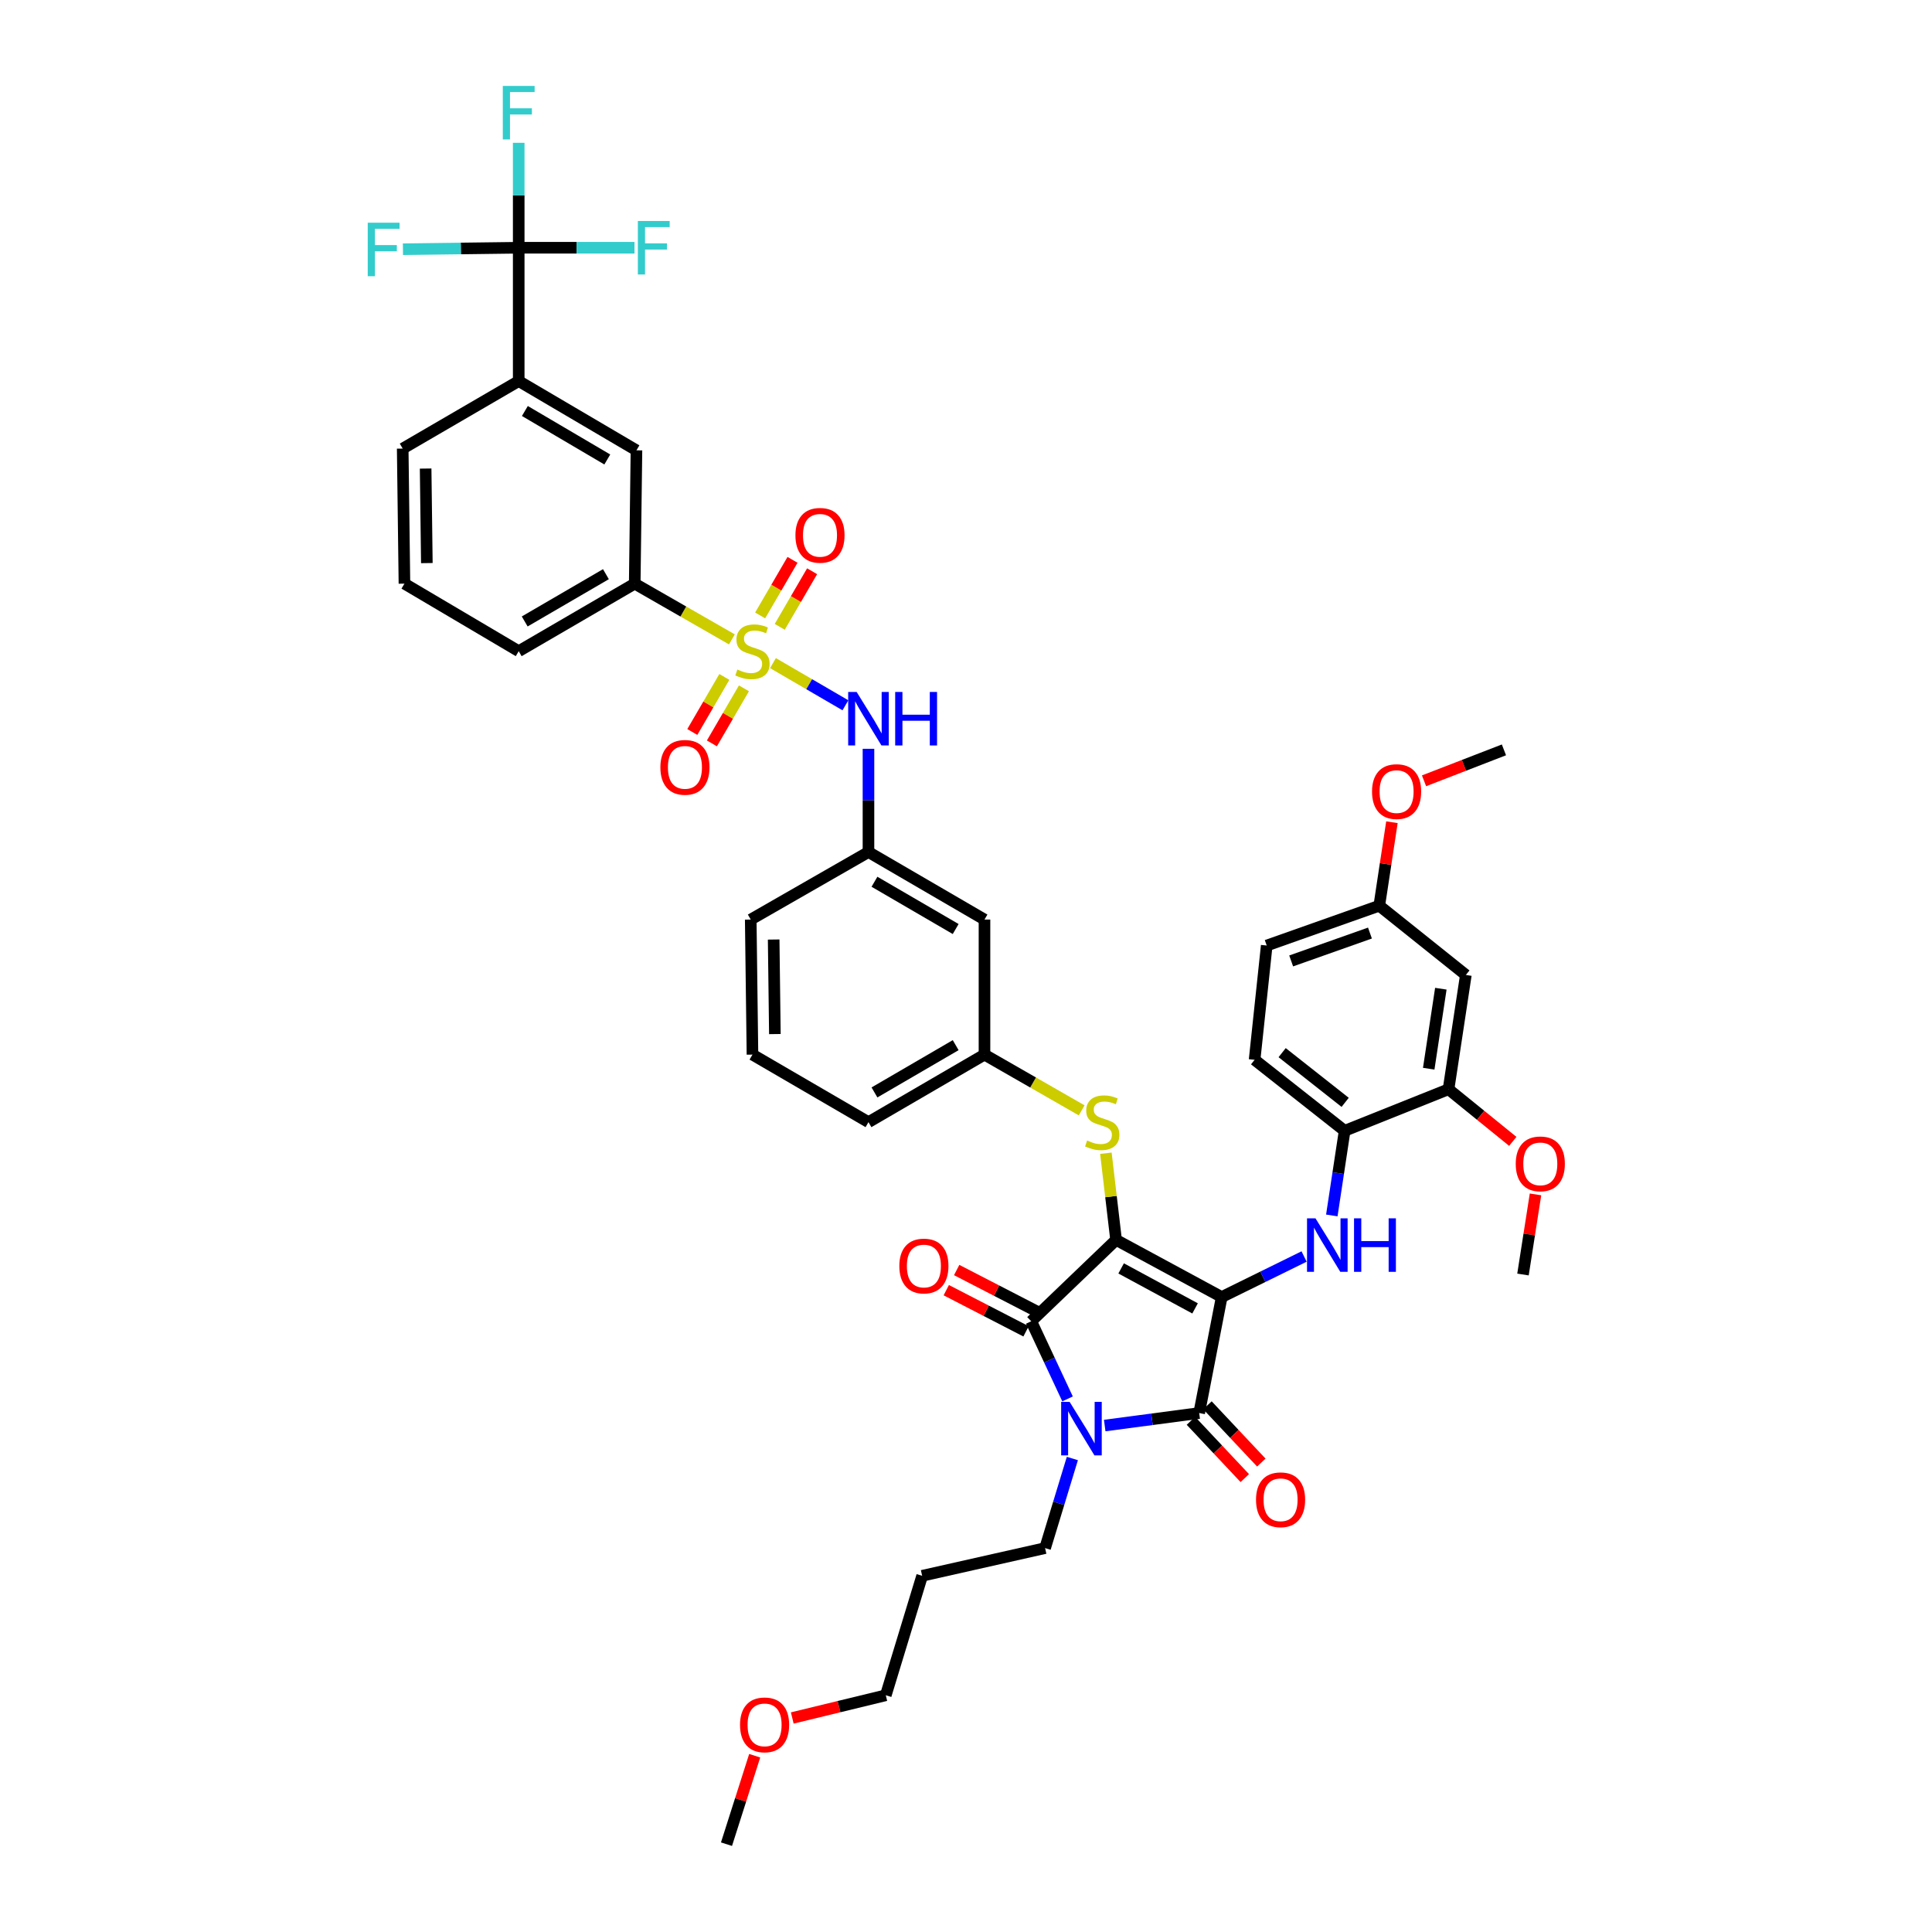 <?xml version='1.0' encoding='iso-8859-1'?>
<svg version='1.1' baseProfile='full'
              xmlns='http://www.w3.org/2000/svg'
                      xmlns:rdkit='http://www.rdkit.org/xml'
                      xmlns:xlink='http://www.w3.org/1999/xlink'
                  xml:space='preserve'
width='1000px' height='1000px' viewBox='0 0 1000 1000'>
<!-- END OF HEADER -->
<rect style='opacity:1.0;fill:#FFFFFF;stroke:none' width='1000' height='1000' x='0' y='0'> </rect>
<path class='bond-0' d='M 400.089,343.229 L 418.839,354.144' style='fill:none;fill-rule:evenodd;stroke:#CCCC00;stroke-width:6px;stroke-linecap:butt;stroke-linejoin:miter;stroke-opacity:1' />
<path class='bond-0' d='M 418.839,354.144 L 437.589,365.058' style='fill:none;fill-rule:evenodd;stroke:#0000FF;stroke-width:6px;stroke-linecap:butt;stroke-linejoin:miter;stroke-opacity:1' />
<path class='bond-1' d='M 403.593,324.456 L 411.97,310.065' style='fill:none;fill-rule:evenodd;stroke:#CCCC00;stroke-width:6px;stroke-linecap:butt;stroke-linejoin:miter;stroke-opacity:1' />
<path class='bond-1' d='M 411.97,310.065 L 420.348,295.674' style='fill:none;fill-rule:evenodd;stroke:#FF0000;stroke-width:6px;stroke-linecap:butt;stroke-linejoin:miter;stroke-opacity:1' />
<path class='bond-1' d='M 393.452,318.553 L 401.829,304.162' style='fill:none;fill-rule:evenodd;stroke:#CCCC00;stroke-width:6px;stroke-linecap:butt;stroke-linejoin:miter;stroke-opacity:1' />
<path class='bond-1' d='M 401.829,304.162 L 410.207,289.771' style='fill:none;fill-rule:evenodd;stroke:#FF0000;stroke-width:6px;stroke-linecap:butt;stroke-linejoin:miter;stroke-opacity:1' />
<path class='bond-2' d='M 374.923,350.385 L 366.631,364.631' style='fill:none;fill-rule:evenodd;stroke:#CCCC00;stroke-width:6px;stroke-linecap:butt;stroke-linejoin:miter;stroke-opacity:1' />
<path class='bond-2' d='M 366.631,364.631 L 358.34,378.876' style='fill:none;fill-rule:evenodd;stroke:#FF0000;stroke-width:6px;stroke-linecap:butt;stroke-linejoin:miter;stroke-opacity:1' />
<path class='bond-2' d='M 385.064,356.288 L 376.773,370.534' style='fill:none;fill-rule:evenodd;stroke:#CCCC00;stroke-width:6px;stroke-linecap:butt;stroke-linejoin:miter;stroke-opacity:1' />
<path class='bond-2' d='M 376.773,370.534 L 368.482,384.779' style='fill:none;fill-rule:evenodd;stroke:#FF0000;stroke-width:6px;stroke-linecap:butt;stroke-linejoin:miter;stroke-opacity:1' />
<path class='bond-3' d='M 378.838,330.949 L 353.685,316.521' style='fill:none;fill-rule:evenodd;stroke:#CCCC00;stroke-width:6px;stroke-linecap:butt;stroke-linejoin:miter;stroke-opacity:1' />
<path class='bond-3' d='M 353.685,316.521 L 328.533,302.094' style='fill:none;fill-rule:evenodd;stroke:#000000;stroke-width:6px;stroke-linecap:butt;stroke-linejoin:miter;stroke-opacity:1' />
<path class='bond-4' d='M 449.521,387.576 L 449.521,414.293' style='fill:none;fill-rule:evenodd;stroke:#0000FF;stroke-width:6px;stroke-linecap:butt;stroke-linejoin:miter;stroke-opacity:1' />
<path class='bond-4' d='M 449.521,414.293 L 449.521,441.009' style='fill:none;fill-rule:evenodd;stroke:#000000;stroke-width:6px;stroke-linecap:butt;stroke-linejoin:miter;stroke-opacity:1' />
<path class='bond-5' d='M 577.68,641.765 L 632.349,671.342' style='fill:none;fill-rule:evenodd;stroke:#000000;stroke-width:6px;stroke-linecap:butt;stroke-linejoin:miter;stroke-opacity:1' />
<path class='bond-5' d='M 580.297,656.523 L 618.565,677.227' style='fill:none;fill-rule:evenodd;stroke:#000000;stroke-width:6px;stroke-linecap:butt;stroke-linejoin:miter;stroke-opacity:1' />
<path class='bond-6' d='M 577.68,641.765 L 533.767,683.885' style='fill:none;fill-rule:evenodd;stroke:#000000;stroke-width:6px;stroke-linecap:butt;stroke-linejoin:miter;stroke-opacity:1' />
<path class='bond-7' d='M 577.68,641.765 L 575.043,619.337' style='fill:none;fill-rule:evenodd;stroke:#000000;stroke-width:6px;stroke-linecap:butt;stroke-linejoin:miter;stroke-opacity:1' />
<path class='bond-7' d='M 575.043,619.337 L 572.406,596.909' style='fill:none;fill-rule:evenodd;stroke:#CCCC00;stroke-width:6px;stroke-linecap:butt;stroke-linejoin:miter;stroke-opacity:1' />
<path class='bond-8' d='M 632.349,671.342 L 620.699,731.39' style='fill:none;fill-rule:evenodd;stroke:#000000;stroke-width:6px;stroke-linecap:butt;stroke-linejoin:miter;stroke-opacity:1' />
<path class='bond-9' d='M 632.349,671.342 L 653.671,660.854' style='fill:none;fill-rule:evenodd;stroke:#000000;stroke-width:6px;stroke-linecap:butt;stroke-linejoin:miter;stroke-opacity:1' />
<path class='bond-9' d='M 653.671,660.854 L 674.993,650.366' style='fill:none;fill-rule:evenodd;stroke:#0000FF;stroke-width:6px;stroke-linecap:butt;stroke-linejoin:miter;stroke-opacity:1' />
<path class='bond-10' d='M 620.699,731.39 L 596.249,734.625' style='fill:none;fill-rule:evenodd;stroke:#000000;stroke-width:6px;stroke-linecap:butt;stroke-linejoin:miter;stroke-opacity:1' />
<path class='bond-10' d='M 596.249,734.625 L 571.798,737.861' style='fill:none;fill-rule:evenodd;stroke:#0000FF;stroke-width:6px;stroke-linecap:butt;stroke-linejoin:miter;stroke-opacity:1' />
<path class='bond-11' d='M 616.425,735.409 L 630.363,750.234' style='fill:none;fill-rule:evenodd;stroke:#000000;stroke-width:6px;stroke-linecap:butt;stroke-linejoin:miter;stroke-opacity:1' />
<path class='bond-11' d='M 630.363,750.234 L 644.302,765.059' style='fill:none;fill-rule:evenodd;stroke:#FF0000;stroke-width:6px;stroke-linecap:butt;stroke-linejoin:miter;stroke-opacity:1' />
<path class='bond-11' d='M 624.974,727.371 L 638.912,742.196' style='fill:none;fill-rule:evenodd;stroke:#000000;stroke-width:6px;stroke-linecap:butt;stroke-linejoin:miter;stroke-opacity:1' />
<path class='bond-11' d='M 638.912,742.196 L 652.851,757.021' style='fill:none;fill-rule:evenodd;stroke:#FF0000;stroke-width:6px;stroke-linecap:butt;stroke-linejoin:miter;stroke-opacity:1' />
<path class='bond-12' d='M 555.053,754.917 L 547.996,778.105' style='fill:none;fill-rule:evenodd;stroke:#0000FF;stroke-width:6px;stroke-linecap:butt;stroke-linejoin:miter;stroke-opacity:1' />
<path class='bond-12' d='M 547.996,778.105 L 540.938,801.294' style='fill:none;fill-rule:evenodd;stroke:#000000;stroke-width:6px;stroke-linecap:butt;stroke-linejoin:miter;stroke-opacity:1' />
<path class='bond-13' d='M 552.565,724.074 L 543.166,703.979' style='fill:none;fill-rule:evenodd;stroke:#0000FF;stroke-width:6px;stroke-linecap:butt;stroke-linejoin:miter;stroke-opacity:1' />
<path class='bond-13' d='M 543.166,703.979 L 533.767,683.885' style='fill:none;fill-rule:evenodd;stroke:#000000;stroke-width:6px;stroke-linecap:butt;stroke-linejoin:miter;stroke-opacity:1' />
<path class='bond-14' d='M 536.458,678.671 L 515.815,668.017' style='fill:none;fill-rule:evenodd;stroke:#000000;stroke-width:6px;stroke-linecap:butt;stroke-linejoin:miter;stroke-opacity:1' />
<path class='bond-14' d='M 515.815,668.017 L 495.171,657.362' style='fill:none;fill-rule:evenodd;stroke:#FF0000;stroke-width:6px;stroke-linecap:butt;stroke-linejoin:miter;stroke-opacity:1' />
<path class='bond-14' d='M 531.076,689.099 L 510.433,678.444' style='fill:none;fill-rule:evenodd;stroke:#000000;stroke-width:6px;stroke-linecap:butt;stroke-linejoin:miter;stroke-opacity:1' />
<path class='bond-14' d='M 510.433,678.444 L 489.789,667.789' style='fill:none;fill-rule:evenodd;stroke:#FF0000;stroke-width:6px;stroke-linecap:butt;stroke-linejoin:miter;stroke-opacity:1' />
<path class='bond-15' d='M 689.343,629.109 L 692.663,607.206' style='fill:none;fill-rule:evenodd;stroke:#0000FF;stroke-width:6px;stroke-linecap:butt;stroke-linejoin:miter;stroke-opacity:1' />
<path class='bond-15' d='M 692.663,607.206 L 695.982,585.303' style='fill:none;fill-rule:evenodd;stroke:#000000;stroke-width:6px;stroke-linecap:butt;stroke-linejoin:miter;stroke-opacity:1' />
<path class='bond-16' d='M 559.88,574.725 L 534.724,560.297' style='fill:none;fill-rule:evenodd;stroke:#CCCC00;stroke-width:6px;stroke-linecap:butt;stroke-linejoin:miter;stroke-opacity:1' />
<path class='bond-16' d='M 534.724,560.297 L 509.568,545.869' style='fill:none;fill-rule:evenodd;stroke:#000000;stroke-width:6px;stroke-linecap:butt;stroke-linejoin:miter;stroke-opacity:1' />
<path class='bond-17' d='M 449.521,580.825 L 509.568,545.869' style='fill:none;fill-rule:evenodd;stroke:#000000;stroke-width:6px;stroke-linecap:butt;stroke-linejoin:miter;stroke-opacity:1' />
<path class='bond-17' d='M 452.624,565.44 L 494.658,540.971' style='fill:none;fill-rule:evenodd;stroke:#000000;stroke-width:6px;stroke-linecap:butt;stroke-linejoin:miter;stroke-opacity:1' />
<path class='bond-18' d='M 449.521,580.825 L 389.473,545.869' style='fill:none;fill-rule:evenodd;stroke:#000000;stroke-width:6px;stroke-linecap:butt;stroke-linejoin:miter;stroke-opacity:1' />
<path class='bond-19' d='M 449.521,441.009 L 388.58,475.965' style='fill:none;fill-rule:evenodd;stroke:#000000;stroke-width:6px;stroke-linecap:butt;stroke-linejoin:miter;stroke-opacity:1' />
<path class='bond-20' d='M 449.521,441.009 L 509.568,475.965' style='fill:none;fill-rule:evenodd;stroke:#000000;stroke-width:6px;stroke-linecap:butt;stroke-linejoin:miter;stroke-opacity:1' />
<path class='bond-20' d='M 452.624,456.394 L 494.658,480.863' style='fill:none;fill-rule:evenodd;stroke:#000000;stroke-width:6px;stroke-linecap:butt;stroke-linejoin:miter;stroke-opacity:1' />
<path class='bond-21' d='M 509.568,545.869 L 509.568,475.965' style='fill:none;fill-rule:evenodd;stroke:#000000;stroke-width:6px;stroke-linecap:butt;stroke-linejoin:miter;stroke-opacity:1' />
<path class='bond-22' d='M 749.758,563.79 L 758.722,504.642' style='fill:none;fill-rule:evenodd;stroke:#000000;stroke-width:6px;stroke-linecap:butt;stroke-linejoin:miter;stroke-opacity:1' />
<path class='bond-22' d='M 739.501,553.16 L 745.775,511.756' style='fill:none;fill-rule:evenodd;stroke:#000000;stroke-width:6px;stroke-linecap:butt;stroke-linejoin:miter;stroke-opacity:1' />
<path class='bond-23' d='M 749.758,563.79 L 695.982,585.303' style='fill:none;fill-rule:evenodd;stroke:#000000;stroke-width:6px;stroke-linecap:butt;stroke-linejoin:miter;stroke-opacity:1' />
<path class='bond-24' d='M 749.758,563.79 L 766.387,577.283' style='fill:none;fill-rule:evenodd;stroke:#000000;stroke-width:6px;stroke-linecap:butt;stroke-linejoin:miter;stroke-opacity:1' />
<path class='bond-24' d='M 766.387,577.283 L 783.015,590.775' style='fill:none;fill-rule:evenodd;stroke:#FF0000;stroke-width:6px;stroke-linecap:butt;stroke-linejoin:miter;stroke-opacity:1' />
<path class='bond-25' d='M 758.722,504.642 L 713.91,468.794' style='fill:none;fill-rule:evenodd;stroke:#000000;stroke-width:6px;stroke-linecap:butt;stroke-linejoin:miter;stroke-opacity:1' />
<path class='bond-26' d='M 695.982,585.303 L 649.377,548.555' style='fill:none;fill-rule:evenodd;stroke:#000000;stroke-width:6px;stroke-linecap:butt;stroke-linejoin:miter;stroke-opacity:1' />
<path class='bond-26' d='M 696.257,570.577 L 663.633,544.853' style='fill:none;fill-rule:evenodd;stroke:#000000;stroke-width:6px;stroke-linecap:butt;stroke-linejoin:miter;stroke-opacity:1' />
<path class='bond-27' d='M 477.305,815.63 L 540.938,801.294' style='fill:none;fill-rule:evenodd;stroke:#000000;stroke-width:6px;stroke-linecap:butt;stroke-linejoin:miter;stroke-opacity:1' />
<path class='bond-28' d='M 477.305,815.63 L 458.485,877.47' style='fill:none;fill-rule:evenodd;stroke:#000000;stroke-width:6px;stroke-linecap:butt;stroke-linejoin:miter;stroke-opacity:1' />
<path class='bond-29' d='M 410.077,889.226 L 434.281,883.348' style='fill:none;fill-rule:evenodd;stroke:#FF0000;stroke-width:6px;stroke-linecap:butt;stroke-linejoin:miter;stroke-opacity:1' />
<path class='bond-29' d='M 434.281,883.348 L 458.485,877.47' style='fill:none;fill-rule:evenodd;stroke:#000000;stroke-width:6px;stroke-linecap:butt;stroke-linejoin:miter;stroke-opacity:1' />
<path class='bond-30' d='M 390.631,908.761 L 383.331,931.653' style='fill:none;fill-rule:evenodd;stroke:#FF0000;stroke-width:6px;stroke-linecap:butt;stroke-linejoin:miter;stroke-opacity:1' />
<path class='bond-30' d='M 383.331,931.653 L 376.031,954.545' style='fill:none;fill-rule:evenodd;stroke:#000000;stroke-width:6px;stroke-linecap:butt;stroke-linejoin:miter;stroke-opacity:1' />
<path class='bond-31' d='M 649.377,548.555 L 655.655,489.407' style='fill:none;fill-rule:evenodd;stroke:#000000;stroke-width:6px;stroke-linecap:butt;stroke-linejoin:miter;stroke-opacity:1' />
<path class='bond-32' d='M 713.91,468.794 L 717.185,447.184' style='fill:none;fill-rule:evenodd;stroke:#000000;stroke-width:6px;stroke-linecap:butt;stroke-linejoin:miter;stroke-opacity:1' />
<path class='bond-32' d='M 717.185,447.184 L 720.459,425.575' style='fill:none;fill-rule:evenodd;stroke:#FF0000;stroke-width:6px;stroke-linecap:butt;stroke-linejoin:miter;stroke-opacity:1' />
<path class='bond-33' d='M 713.91,468.794 L 655.655,489.407' style='fill:none;fill-rule:evenodd;stroke:#000000;stroke-width:6px;stroke-linecap:butt;stroke-linejoin:miter;stroke-opacity:1' />
<path class='bond-33' d='M 709.086,482.948 L 668.307,497.377' style='fill:none;fill-rule:evenodd;stroke:#000000;stroke-width:6px;stroke-linecap:butt;stroke-linejoin:miter;stroke-opacity:1' />
<path class='bond-34' d='M 794.774,618.216 L 791.533,638.951' style='fill:none;fill-rule:evenodd;stroke:#FF0000;stroke-width:6px;stroke-linecap:butt;stroke-linejoin:miter;stroke-opacity:1' />
<path class='bond-34' d='M 791.533,638.951 L 788.293,659.686' style='fill:none;fill-rule:evenodd;stroke:#000000;stroke-width:6px;stroke-linecap:butt;stroke-linejoin:miter;stroke-opacity:1' />
<path class='bond-35' d='M 737.075,404.147 L 757.755,396.14' style='fill:none;fill-rule:evenodd;stroke:#FF0000;stroke-width:6px;stroke-linecap:butt;stroke-linejoin:miter;stroke-opacity:1' />
<path class='bond-35' d='M 757.755,396.14 L 778.436,388.133' style='fill:none;fill-rule:evenodd;stroke:#000000;stroke-width:6px;stroke-linecap:butt;stroke-linejoin:miter;stroke-opacity:1' />
<path class='bond-36' d='M 389.473,545.869 L 388.58,475.965' style='fill:none;fill-rule:evenodd;stroke:#000000;stroke-width:6px;stroke-linecap:butt;stroke-linejoin:miter;stroke-opacity:1' />
<path class='bond-36' d='M 401.073,535.234 L 400.448,486.301' style='fill:none;fill-rule:evenodd;stroke:#000000;stroke-width:6px;stroke-linecap:butt;stroke-linejoin:miter;stroke-opacity:1' />
<path class='bond-37' d='M 268.485,128.229 L 268.485,197.24' style='fill:none;fill-rule:evenodd;stroke:#000000;stroke-width:6px;stroke-linecap:butt;stroke-linejoin:miter;stroke-opacity:1' />
<path class='bond-38' d='M 268.485,128.229 L 268.485,101.074' style='fill:none;fill-rule:evenodd;stroke:#000000;stroke-width:6px;stroke-linecap:butt;stroke-linejoin:miter;stroke-opacity:1' />
<path class='bond-38' d='M 268.485,101.074 L 268.485,73.919' style='fill:none;fill-rule:evenodd;stroke:#33CCCC;stroke-width:6px;stroke-linecap:butt;stroke-linejoin:miter;stroke-opacity:1' />
<path class='bond-39' d='M 268.485,128.229 L 238.524,128.612' style='fill:none;fill-rule:evenodd;stroke:#000000;stroke-width:6px;stroke-linecap:butt;stroke-linejoin:miter;stroke-opacity:1' />
<path class='bond-39' d='M 238.524,128.612 L 208.562,128.995' style='fill:none;fill-rule:evenodd;stroke:#33CCCC;stroke-width:6px;stroke-linecap:butt;stroke-linejoin:miter;stroke-opacity:1' />
<path class='bond-40' d='M 268.485,128.229 L 298.447,128.229' style='fill:none;fill-rule:evenodd;stroke:#000000;stroke-width:6px;stroke-linecap:butt;stroke-linejoin:miter;stroke-opacity:1' />
<path class='bond-40' d='M 298.447,128.229 L 328.408,128.229' style='fill:none;fill-rule:evenodd;stroke:#33CCCC;stroke-width:6px;stroke-linecap:butt;stroke-linejoin:miter;stroke-opacity:1' />
<path class='bond-41' d='M 328.533,302.094 L 329.426,233.089' style='fill:none;fill-rule:evenodd;stroke:#000000;stroke-width:6px;stroke-linecap:butt;stroke-linejoin:miter;stroke-opacity:1' />
<path class='bond-42' d='M 328.533,302.094 L 268.485,337.049' style='fill:none;fill-rule:evenodd;stroke:#000000;stroke-width:6px;stroke-linecap:butt;stroke-linejoin:miter;stroke-opacity:1' />
<path class='bond-42' d='M 313.622,297.196 L 271.589,321.665' style='fill:none;fill-rule:evenodd;stroke:#000000;stroke-width:6px;stroke-linecap:butt;stroke-linejoin:miter;stroke-opacity:1' />
<path class='bond-43' d='M 268.485,197.24 L 329.426,233.089' style='fill:none;fill-rule:evenodd;stroke:#000000;stroke-width:6px;stroke-linecap:butt;stroke-linejoin:miter;stroke-opacity:1' />
<path class='bond-43' d='M 271.677,212.732 L 314.335,237.826' style='fill:none;fill-rule:evenodd;stroke:#000000;stroke-width:6px;stroke-linecap:butt;stroke-linejoin:miter;stroke-opacity:1' />
<path class='bond-44' d='M 268.485,197.24 L 208.438,232.189' style='fill:none;fill-rule:evenodd;stroke:#000000;stroke-width:6px;stroke-linecap:butt;stroke-linejoin:miter;stroke-opacity:1' />
<path class='bond-45' d='M 268.485,337.049 L 209.337,302.094' style='fill:none;fill-rule:evenodd;stroke:#000000;stroke-width:6px;stroke-linecap:butt;stroke-linejoin:miter;stroke-opacity:1' />
<path class='bond-46' d='M 208.438,232.189 L 209.337,302.094' style='fill:none;fill-rule:evenodd;stroke:#000000;stroke-width:6px;stroke-linecap:butt;stroke-linejoin:miter;stroke-opacity:1' />
<path class='bond-46' d='M 220.306,242.524 L 220.936,291.457' style='fill:none;fill-rule:evenodd;stroke:#000000;stroke-width:6px;stroke-linecap:butt;stroke-linejoin:miter;stroke-opacity:1' />
<path  class='atom-0' d='M 381.65 346.554
Q 381.963 346.671, 383.254 347.219
Q 384.545 347.767, 385.953 348.119
Q 387.4 348.431, 388.808 348.431
Q 391.429 348.431, 392.954 347.18
Q 394.48 345.889, 394.48 343.66
Q 394.48 342.134, 393.698 341.195
Q 392.954 340.257, 391.781 339.748
Q 390.608 339.24, 388.652 338.653
Q 386.188 337.91, 384.701 337.206
Q 383.254 336.502, 382.198 335.015
Q 381.181 333.529, 381.181 331.025
Q 381.181 327.544, 383.528 325.393
Q 385.914 323.242, 390.608 323.242
Q 393.815 323.242, 397.453 324.767
L 396.553 327.779
Q 393.228 326.41, 390.725 326.41
Q 388.026 326.41, 386.54 327.544
Q 385.053 328.639, 385.092 330.556
Q 385.092 332.042, 385.836 332.942
Q 386.618 333.842, 387.713 334.35
Q 388.847 334.859, 390.725 335.445
Q 393.228 336.228, 394.715 337.01
Q 396.201 337.792, 397.257 339.396
Q 398.352 340.961, 398.352 343.66
Q 398.352 347.493, 395.771 349.566
Q 393.228 351.6, 388.965 351.6
Q 386.501 351.6, 384.623 351.052
Q 382.785 350.544, 380.594 349.644
L 381.65 346.554
' fill='#CCCC00'/>
<path  class='atom-1' d='M 443.399 358.158
L 452.474 372.826
Q 453.374 374.273, 454.821 376.894
Q 456.268 379.515, 456.346 379.671
L 456.346 358.158
L 460.023 358.158
L 460.023 385.851
L 456.229 385.851
L 446.489 369.814
Q 445.355 367.937, 444.142 365.785
Q 442.969 363.634, 442.617 362.969
L 442.617 385.851
L 439.018 385.851
L 439.018 358.158
L 443.399 358.158
' fill='#0000FF'/>
<path  class='atom-1' d='M 463.348 358.158
L 467.103 358.158
L 467.103 369.932
L 481.262 369.932
L 481.262 358.158
L 485.017 358.158
L 485.017 385.851
L 481.262 385.851
L 481.262 373.061
L 467.103 373.061
L 467.103 385.851
L 463.348 385.851
L 463.348 358.158
' fill='#0000FF'/>
<path  class='atom-2' d='M 411.716 277.08
Q 411.716 270.43, 415.002 266.714
Q 418.288 262.999, 424.429 262.999
Q 430.57 262.999, 433.855 266.714
Q 437.141 270.43, 437.141 277.08
Q 437.141 283.808, 433.816 287.641
Q 430.491 291.435, 424.429 291.435
Q 418.327 291.435, 415.002 287.641
Q 411.716 283.847, 411.716 277.08
M 424.429 288.306
Q 428.653 288.306, 430.922 285.49
Q 433.229 282.634, 433.229 277.08
Q 433.229 271.643, 430.922 268.905
Q 428.653 266.128, 424.429 266.128
Q 420.204 266.128, 417.897 268.866
Q 415.628 271.604, 415.628 277.08
Q 415.628 282.673, 417.897 285.49
Q 420.204 288.306, 424.429 288.306
' fill='#FF0000'/>
<path  class='atom-3' d='M 341.812 397.175
Q 341.812 390.525, 345.098 386.809
Q 348.383 383.094, 354.524 383.094
Q 360.665 383.094, 363.951 386.809
Q 367.237 390.525, 367.237 397.175
Q 367.237 403.903, 363.912 407.736
Q 360.587 411.53, 354.524 411.53
Q 348.422 411.53, 345.098 407.736
Q 341.812 403.942, 341.812 397.175
M 354.524 408.401
Q 358.749 408.401, 361.017 405.585
Q 363.325 402.729, 363.325 397.175
Q 363.325 391.738, 361.017 389
Q 358.749 386.223, 354.524 386.223
Q 350.3 386.223, 347.992 388.961
Q 345.724 391.699, 345.724 397.175
Q 345.724 402.768, 347.992 405.585
Q 350.3 408.401, 354.524 408.401
' fill='#FF0000'/>
<path  class='atom-7' d='M 553.637 725.607
L 562.712 740.275
Q 563.612 741.723, 565.059 744.343
Q 566.506 746.964, 566.584 747.121
L 566.584 725.607
L 570.261 725.607
L 570.261 753.301
L 566.467 753.301
L 556.727 737.264
Q 555.593 735.386, 554.381 733.235
Q 553.207 731.084, 552.855 730.419
L 552.855 753.301
L 549.257 753.301
L 549.257 725.607
L 553.637 725.607
' fill='#0000FF'/>
<path  class='atom-9' d='M 680.897 630.605
L 689.971 645.273
Q 690.871 646.72, 692.318 649.34
Q 693.766 651.961, 693.844 652.118
L 693.844 630.605
L 697.521 630.605
L 697.521 658.298
L 693.726 658.298
L 683.987 642.261
Q 682.853 640.383, 681.64 638.232
Q 680.467 636.081, 680.115 635.416
L 680.115 658.298
L 676.516 658.298
L 676.516 630.605
L 680.897 630.605
' fill='#0000FF'/>
<path  class='atom-9' d='M 700.845 630.605
L 704.6 630.605
L 704.6 642.378
L 718.76 642.378
L 718.76 630.605
L 722.515 630.605
L 722.515 658.298
L 718.76 658.298
L 718.76 645.507
L 704.6 645.507
L 704.6 658.298
L 700.845 658.298
L 700.845 630.605
' fill='#0000FF'/>
<path  class='atom-10' d='M 562.692 590.329
Q 563.005 590.447, 564.296 590.994
Q 565.587 591.542, 566.995 591.894
Q 568.442 592.207, 569.85 592.207
Q 572.471 592.207, 573.997 590.955
Q 575.522 589.665, 575.522 587.435
Q 575.522 585.91, 574.74 584.971
Q 573.997 584.032, 572.823 583.524
Q 571.65 583.015, 569.694 582.428
Q 567.23 581.685, 565.743 580.981
Q 564.296 580.277, 563.24 578.791
Q 562.223 577.304, 562.223 574.801
Q 562.223 571.32, 564.57 569.168
Q 566.956 567.017, 571.65 567.017
Q 574.857 567.017, 578.495 568.543
L 577.595 571.554
Q 574.27 570.185, 571.767 570.185
Q 569.068 570.185, 567.582 571.32
Q 566.095 572.415, 566.135 574.332
Q 566.135 575.818, 566.878 576.718
Q 567.66 577.617, 568.755 578.126
Q 569.89 578.634, 571.767 579.221
Q 574.27 580.003, 575.757 580.786
Q 577.243 581.568, 578.299 583.171
Q 579.394 584.736, 579.394 587.435
Q 579.394 591.268, 576.813 593.341
Q 574.27 595.375, 570.007 595.375
Q 567.543 595.375, 565.665 594.828
Q 563.827 594.319, 561.636 593.42
L 562.692 590.329
' fill='#CCCC00'/>
<path  class='atom-11' d='M 465.493 655.286
Q 465.493 648.636, 468.778 644.92
Q 472.064 641.205, 478.205 641.205
Q 484.346 641.205, 487.631 644.92
Q 490.917 648.636, 490.917 655.286
Q 490.917 662.014, 487.592 665.847
Q 484.268 669.641, 478.205 669.641
Q 472.103 669.641, 468.778 665.847
Q 465.493 662.053, 465.493 655.286
M 478.205 666.512
Q 482.429 666.512, 484.698 663.696
Q 487.006 660.84, 487.006 655.286
Q 487.006 649.849, 484.698 647.111
Q 482.429 644.334, 478.205 644.334
Q 473.98 644.334, 471.673 647.072
Q 469.404 649.81, 469.404 655.286
Q 469.404 660.879, 471.673 663.696
Q 473.98 666.512, 478.205 666.512
' fill='#FF0000'/>
<path  class='atom-12' d='M 650.114 776.274
Q 650.114 769.624, 653.399 765.909
Q 656.685 762.193, 662.826 762.193
Q 668.967 762.193, 672.253 765.909
Q 675.538 769.624, 675.538 776.274
Q 675.538 783.002, 672.213 786.835
Q 668.889 790.629, 662.826 790.629
Q 656.724 790.629, 653.399 786.835
Q 650.114 783.041, 650.114 776.274
M 662.826 787.5
Q 667.05 787.5, 669.319 784.684
Q 671.627 781.828, 671.627 776.274
Q 671.627 770.837, 669.319 768.099
Q 667.05 765.322, 662.826 765.322
Q 658.602 765.322, 656.294 768.06
Q 654.025 770.798, 654.025 776.274
Q 654.025 781.867, 656.294 784.684
Q 658.602 787.5, 662.826 787.5
' fill='#FF0000'/>
<path  class='atom-20' d='M 383.039 892.783
Q 383.039 886.134, 386.325 882.418
Q 389.61 878.702, 395.751 878.702
Q 401.892 878.702, 405.178 882.418
Q 408.463 886.134, 408.463 892.783
Q 408.463 899.511, 405.139 903.344
Q 401.814 907.139, 395.751 907.139
Q 389.649 907.139, 386.325 903.344
Q 383.039 899.55, 383.039 892.783
M 395.751 904.009
Q 399.976 904.009, 402.244 901.193
Q 404.552 898.338, 404.552 892.783
Q 404.552 887.347, 402.244 884.608
Q 399.976 881.831, 395.751 881.831
Q 391.527 881.831, 389.219 884.569
Q 386.95 887.307, 386.95 892.783
Q 386.95 898.377, 389.219 901.193
Q 391.527 904.009, 395.751 904.009
' fill='#FF0000'/>
<path  class='atom-27' d='M 784.544 602.409
Q 784.544 595.76, 787.83 592.044
Q 791.115 588.328, 797.256 588.328
Q 803.397 588.328, 806.683 592.044
Q 809.969 595.76, 809.969 602.409
Q 809.969 609.137, 806.644 612.97
Q 803.319 616.764, 797.256 616.764
Q 791.155 616.764, 787.83 612.97
Q 784.544 609.176, 784.544 602.409
M 797.256 613.635
Q 801.481 613.635, 803.749 610.819
Q 806.057 607.964, 806.057 602.409
Q 806.057 596.972, 803.749 594.234
Q 801.481 591.457, 797.256 591.457
Q 793.032 591.457, 790.724 594.195
Q 788.456 596.933, 788.456 602.409
Q 788.456 608.003, 790.724 610.819
Q 793.032 613.635, 797.256 613.635
' fill='#FF0000'/>
<path  class='atom-28' d='M 710.161 409.724
Q 710.161 403.075, 713.447 399.359
Q 716.732 395.643, 722.873 395.643
Q 729.014 395.643, 732.3 399.359
Q 735.586 403.075, 735.586 409.724
Q 735.586 416.452, 732.261 420.285
Q 728.936 424.079, 722.873 424.079
Q 716.772 424.079, 713.447 420.285
Q 710.161 416.491, 710.161 409.724
M 722.873 420.95
Q 727.098 420.95, 729.366 418.134
Q 731.674 415.278, 731.674 409.724
Q 731.674 404.287, 729.366 401.549
Q 727.098 398.772, 722.873 398.772
Q 718.649 398.772, 716.341 401.51
Q 714.073 404.248, 714.073 409.724
Q 714.073 415.318, 716.341 418.134
Q 718.649 420.95, 722.873 420.95
' fill='#FF0000'/>
<path  class='atom-38' d='M 260.252 44.478
L 276.719 44.478
L 276.719 47.646
L 263.967 47.646
L 263.967 56.056
L 275.311 56.056
L 275.311 59.264
L 263.967 59.264
L 263.967 72.171
L 260.252 72.171
L 260.252 44.478
' fill='#33CCCC'/>
<path  class='atom-39' d='M 190.347 115.276
L 206.814 115.276
L 206.814 118.444
L 194.063 118.444
L 194.063 126.854
L 205.406 126.854
L 205.406 130.061
L 194.063 130.061
L 194.063 142.969
L 190.347 142.969
L 190.347 115.276
' fill='#33CCCC'/>
<path  class='atom-40' d='M 330.156 114.383
L 346.623 114.383
L 346.623 117.551
L 333.872 117.551
L 333.872 125.96
L 345.215 125.96
L 345.215 129.168
L 333.872 129.168
L 333.872 142.076
L 330.156 142.076
L 330.156 114.383
' fill='#33CCCC'/>
</svg>

